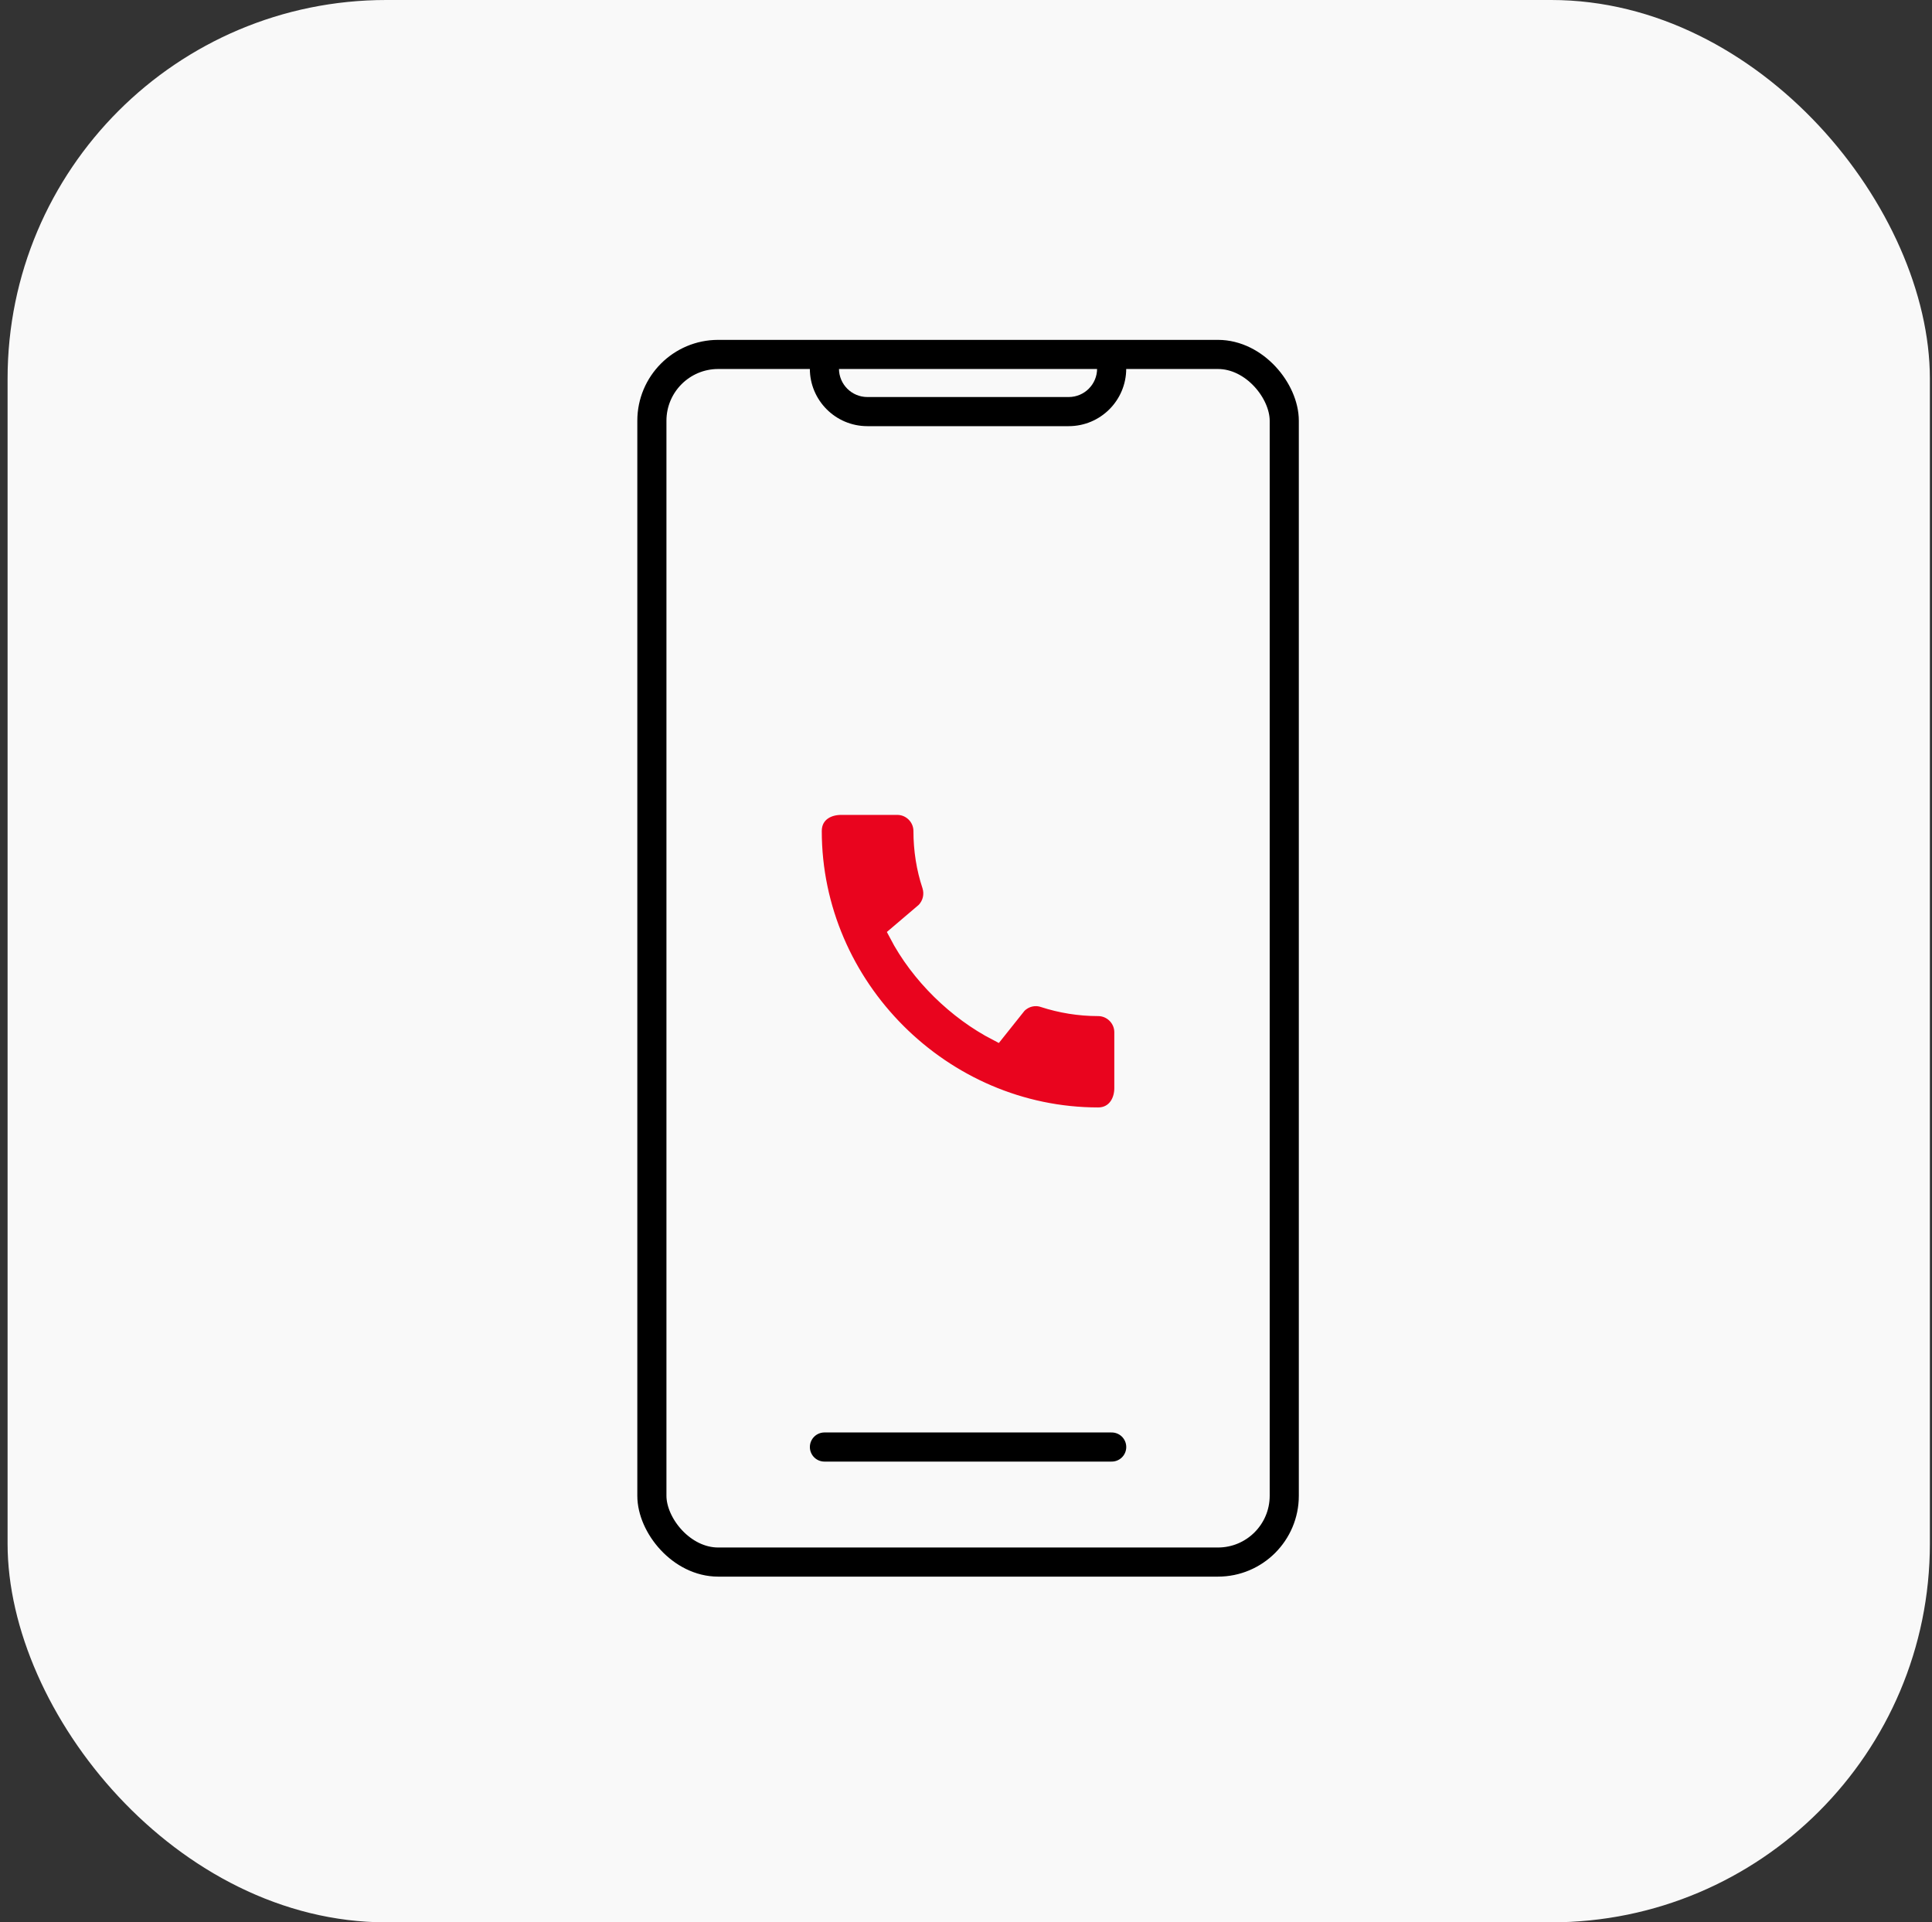 <?xml version="1.0" encoding="UTF-8"?> <svg xmlns="http://www.w3.org/2000/svg" width="199" height="198" viewBox="0 0 199 198" fill="none"><rect x="0" y="0" width="199" height="198" fill="#333333" stroke="none"/> <rect x="0.781" width="198" height="198" rx="39" fill="#F9F9F9"></rect> <rect x="67.145" y="36.507" width="65.136" height="124.385" rx="6.83" stroke="black" stroke-width="3"></rect> <path fill-rule="evenodd" clip-rule="evenodd" d="M83.416 37.97C83.416 41.242 86.069 43.894 89.341 43.894H110.078C113.35 43.894 116.003 41.242 116.003 37.97H113.003C113.003 39.585 111.693 40.894 110.078 40.894H89.341C87.726 40.894 86.416 39.585 86.416 37.97H83.416Z" fill="black"></path> <line x1="84.919" y1="149.043" x2="114.506" y2="149.043" stroke="black" stroke-width="3" stroke-linecap="round"></line> <path d="M104.936 103.539L104.903 103.572L104.874 103.608L102.661 106.385C98.49 104.233 94.617 100.487 92.383 96.196L95.156 93.836L95.186 93.81L95.215 93.78C95.883 93.087 96.081 92.117 95.809 91.254L95.807 91.247L95.805 91.24C95.215 89.469 94.91 87.566 94.91 85.592C94.91 84.233 93.788 83.11 92.428 83.11H86.636C86.083 83.11 85.407 83.23 84.843 83.607C84.236 84.013 83.82 84.681 83.82 85.592C83.82 101.598 97.129 114.89 113.118 114.89C113.997 114.89 114.657 114.482 115.067 113.897C115.454 113.345 115.6 112.673 115.6 112.09V106.315C115.6 104.956 114.477 103.833 113.118 103.833C111.151 103.833 109.247 103.514 107.469 102.938C106.583 102.637 105.605 102.87 104.936 103.539Z" fill="#E9041E" stroke="#F9F9F9" stroke-width="1.649"></path> </svg> 